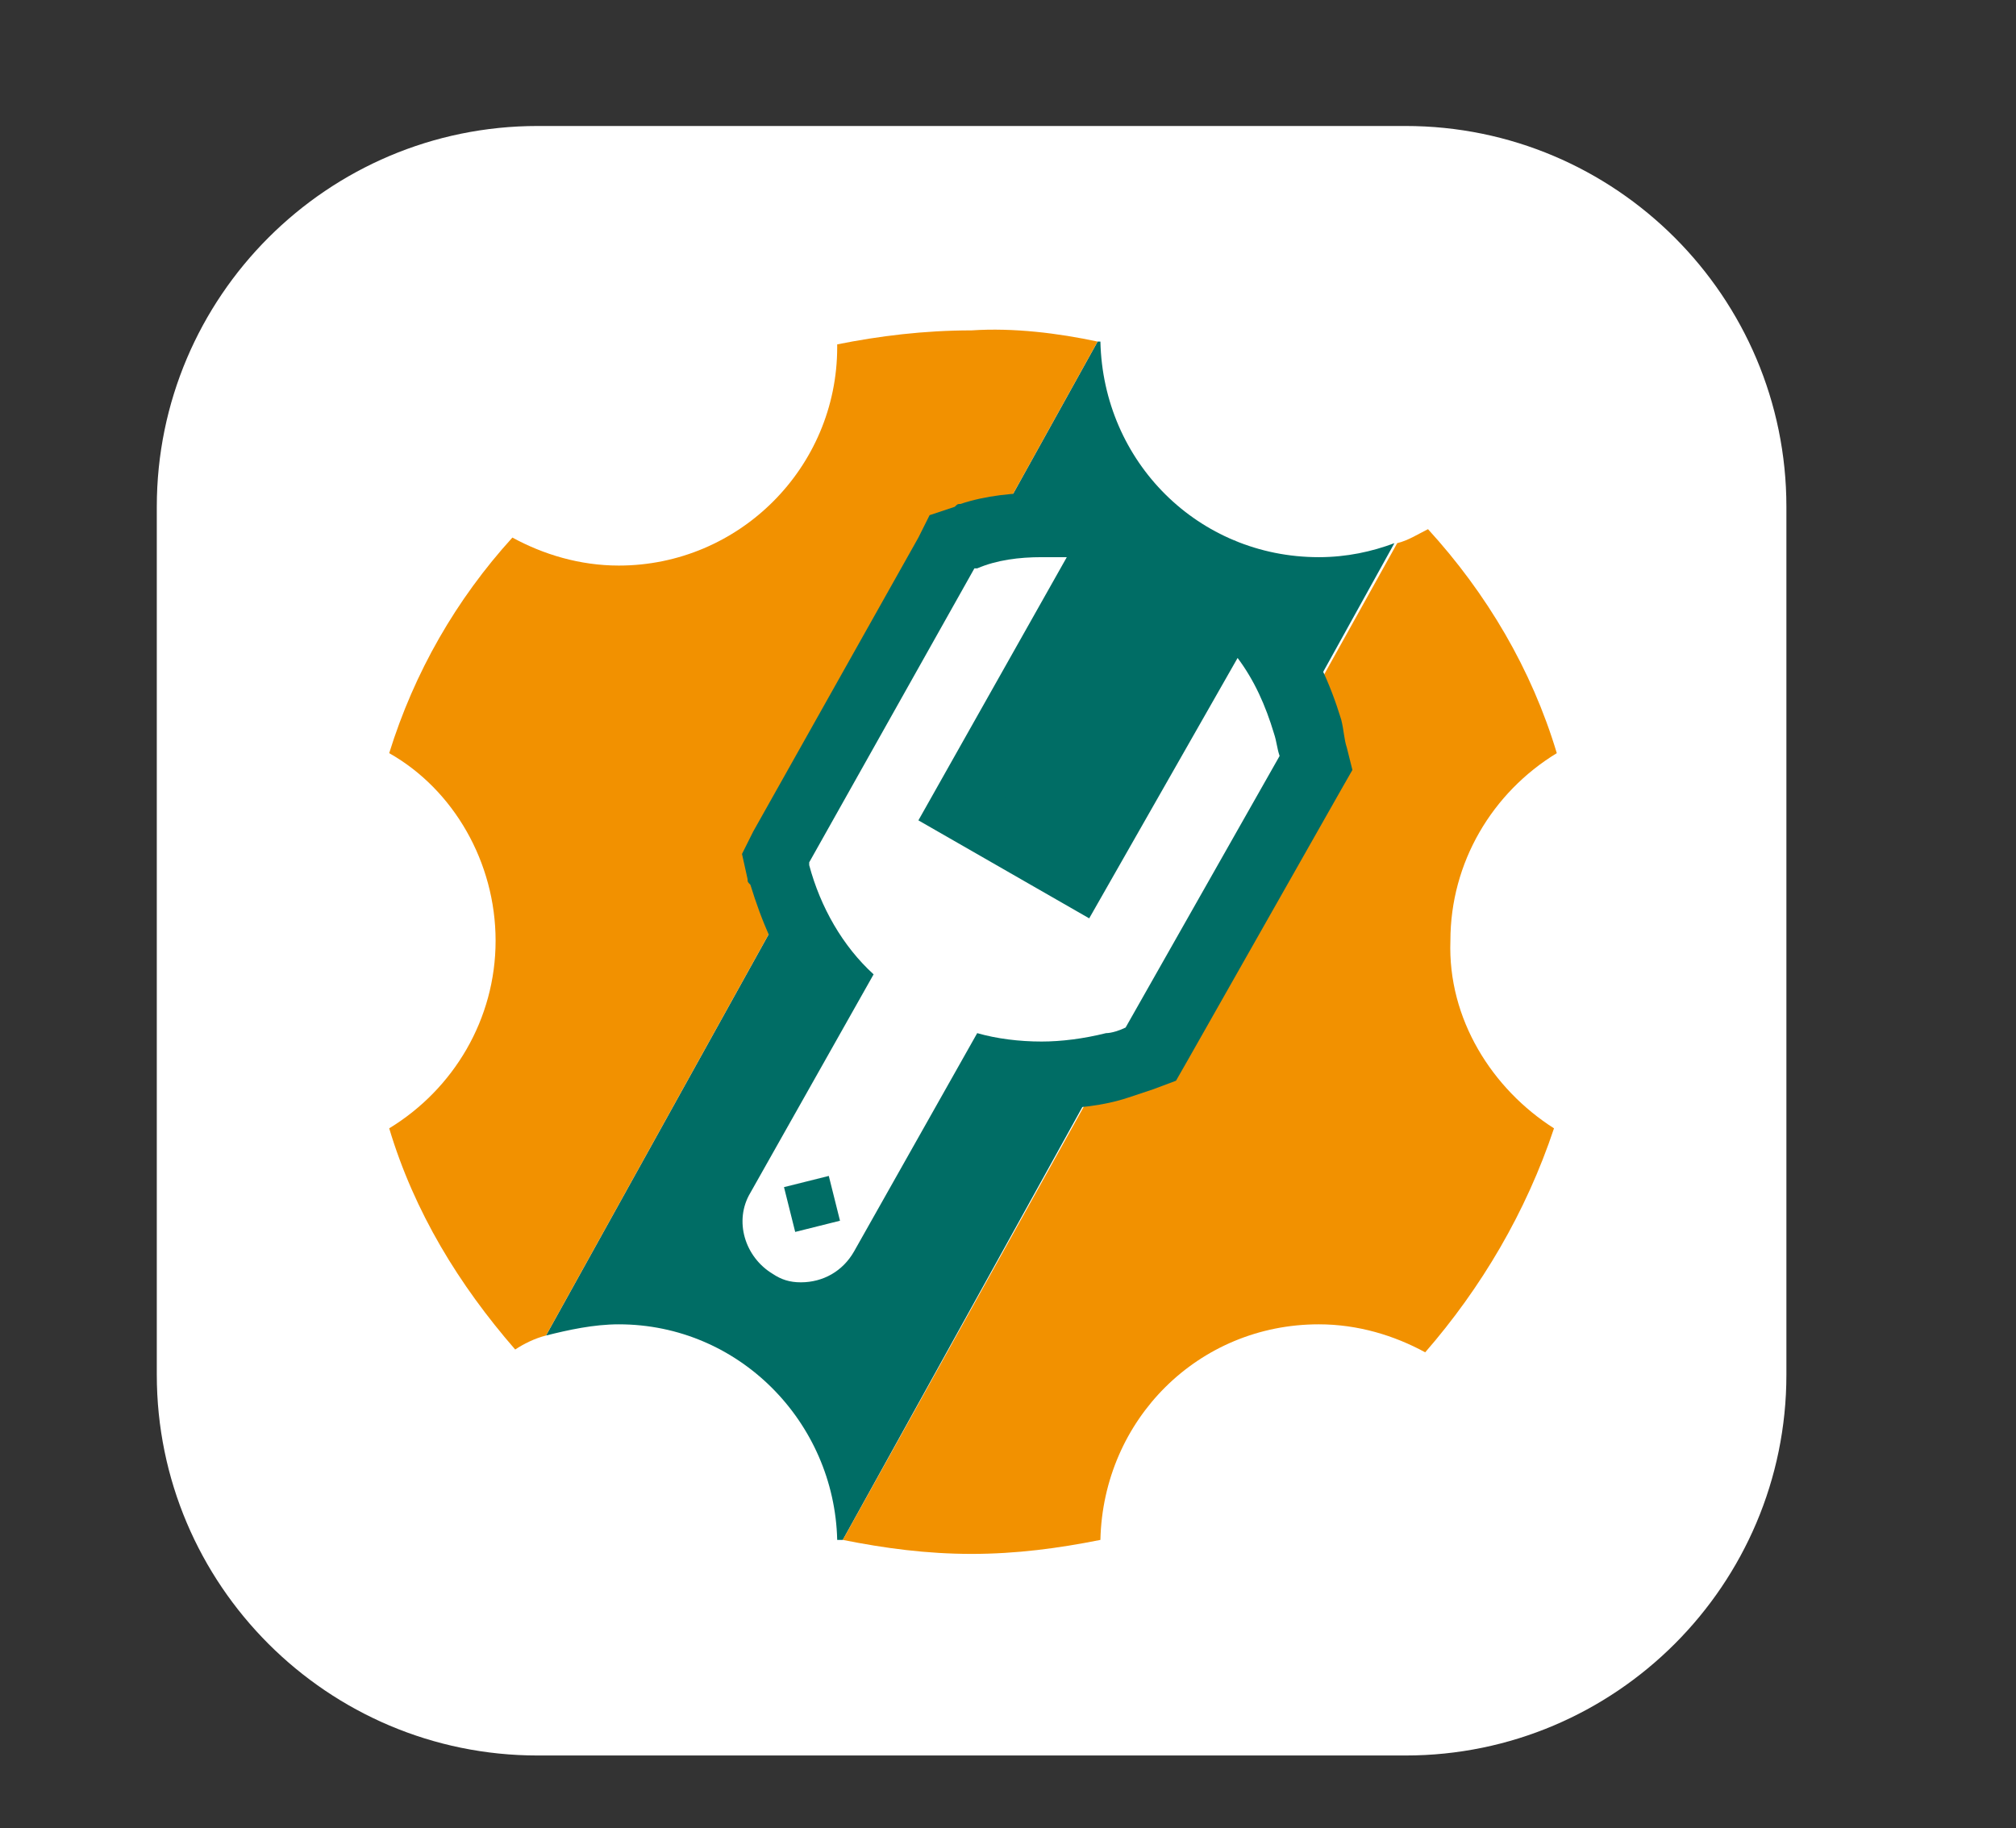 <?xml version="1.0" encoding="utf-8"?>
<!-- Generator: Adobe Illustrator 27.0.0, SVG Export Plug-In . SVG Version: 6.00 Build 0)  -->
<svg version="1.1" id="Layer_1" xmlns="http://www.w3.org/2000/svg" xmlns:xlink="http://www.w3.org/1999/xlink" x="0px" y="0px"
	 viewBox="0 0 72 65.3" style="enable-background:new 0 0 72 65.3;" xml:space="preserve">
<rect x="0" y="0" width="72" height="65.3" fill="#333333" stroke="none"/>
<style type="text/css">
	.st0{fill:#FFFFFF;}
	.st1{fill:#006D65;}
	.st2{fill:#F29100;}
</style>
<g>
	<g>
		<path class="st0" d="M50.2,62.7h-31c-7.5,0-13.6-6.1-13.6-13.6v-31c0-7.5,6.1-13.6,13.6-13.6h31c7.5,0,13.6,6.1,13.6,13.6v31
			C63.8,56.6,57.7,62.7,50.2,62.7z"/>
	</g>
	<g>
		<path class="st1" d="M49.8,19.4L30.1,55c-0.1,0-0.1,0-0.2,0c-0.1-4.2-3.5-7.7-7.8-7.7c-0.9,0-1.8,0.2-2.6,0.4l19.7-35.5
			c0,0,0,0,0.1,0c0.1,4.3,3.5,7.7,7.8,7.7C48.1,19.9,49,19.7,49.8,19.4z"/>
		<path class="st2" d="M39.2,12.2L19.5,47.7c-0.4,0.1-0.8,0.3-1.1,0.5c-2-2.3-3.6-4.9-4.5-7.9c2.3-1.4,3.8-3.9,3.8-6.7
			s-1.5-5.4-3.8-6.7c0.9-2.9,2.4-5.5,4.4-7.7c1.1,0.6,2.4,1,3.8,1c4.3,0,7.8-3.5,7.8-7.8c0,0,0-0.1,0-0.1c1.5-0.3,3.1-0.5,4.8-0.5
			C36.2,11.7,37.8,11.9,39.2,12.2L39.2,12.2z"/>
		<path class="st2" d="M55.5,40.3c-1,3-2.6,5.7-4.6,8c-1.1-0.6-2.4-1-3.8-1c-4.3,0-7.7,3.4-7.8,7.7c-1.5,0.3-3,0.5-4.6,0.5
			c-1.6,0-3.1-0.2-4.6-0.5l19.8-35.6c0.4-0.1,0.7-0.3,1.1-0.5c2.1,2.3,3.7,5,4.6,8c-2.3,1.4-3.8,3.9-3.8,6.7
			C51.7,36.4,53.3,38.9,55.5,40.3z"/>
		<g>
			<path class="st0" d="M28.6,46.9c-0.6,0-1.1-0.1-1.6-0.4c-0.8-0.4-1.3-1.1-1.5-2c-0.2-0.8-0.1-1.7,0.3-2.5l4-7.1
				c-0.9-1.1-1.6-2.4-2-3.8l-0.2-0.6l6.4-11.3l0.6-0.2c0.9-0.2,1.7-0.4,2.6-0.4c0.4,0,0.7,0,1,0.1l1.7,0.2l-5.6,9.9l4.1,2.3l5.6-9.9
				l1.1,1.5c0.7,0.9,1.2,2,1.5,3.1c0.1,0.3,0.1,0.6,0.2,0.9l0.1,0.4L41,37.6l-0.4,0.1c-0.3,0.1-0.6,0.2-0.8,0.3
				c-0.9,0.2-1.7,0.4-2.6,0.4l0,0c-0.6,0-1.2-0.1-1.8-0.2l-3.9,7C30.9,46.3,29.8,46.9,28.6,46.9z"/>
			<path class="st1" d="M37.2,19.9c0.3,0,0.6,0,0.9,0l-5.3,9.4l6.1,3.5l5.3-9.3c0.6,0.8,1,1.7,1.3,2.7c0.1,0.3,0.1,0.5,0.2,0.8
				l-5.5,9.7c-0.2,0.1-0.5,0.2-0.7,0.2c-0.8,0.2-1.6,0.3-2.3,0.3c-0.8,0-1.6-0.1-2.3-0.3l-4.4,7.8c-0.4,0.7-1.1,1.1-1.9,1.1
				c-0.4,0-0.7-0.1-1-0.3c-1-0.6-1.4-1.9-0.8-2.9l4.4-7.8c-1.1-1-1.9-2.4-2.3-3.9c0,0,0-0.1,0-0.1l5.9-10.5c0,0,0.1,0,0.1,0
				C35.6,20,36.4,19.9,37.2,19.9 M28.4,44l1.6-0.4l-0.4-1.6L28,42.4L28.4,44 M37.2,17.6C37.2,17.6,37.2,17.6,37.2,17.6
				c-1,0-2,0.1-2.9,0.4c-0.1,0-0.1,0-0.2,0.1l-0.9,0.3l-0.4,0.8l-5.9,10.5l-0.4,0.8l0.2,0.9c0,0.1,0,0.1,0.1,0.2
				c0.4,1.3,0.9,2.5,1.7,3.6l-3.6,6.4c-1.2,2.1-0.4,4.8,1.7,6c0.7,0.4,1.4,0.6,2.2,0.6c1.6,0,3.1-0.9,3.9-2.3l3.6-6.4
				c0.4,0,0.8,0.1,1.1,0.1c1,0,2-0.1,2.9-0.4c0.3-0.1,0.6-0.2,0.9-0.3l0.8-0.3l0.4-0.7l5.5-9.7l0.4-0.7l-0.2-0.8
				c-0.1-0.3-0.1-0.6-0.2-1c-0.4-1.3-0.9-2.4-1.7-3.5l-2.1-2.9l-1.8,3.1L38,29.7l-2.1-1.2l4.2-7.4l1.7-3.1l-3.5-0.4
				C37.9,17.6,37.5,17.6,37.2,17.6L37.2,17.6L37.2,17.6z"/>
		</g>
	</g>
</g>
</svg>
